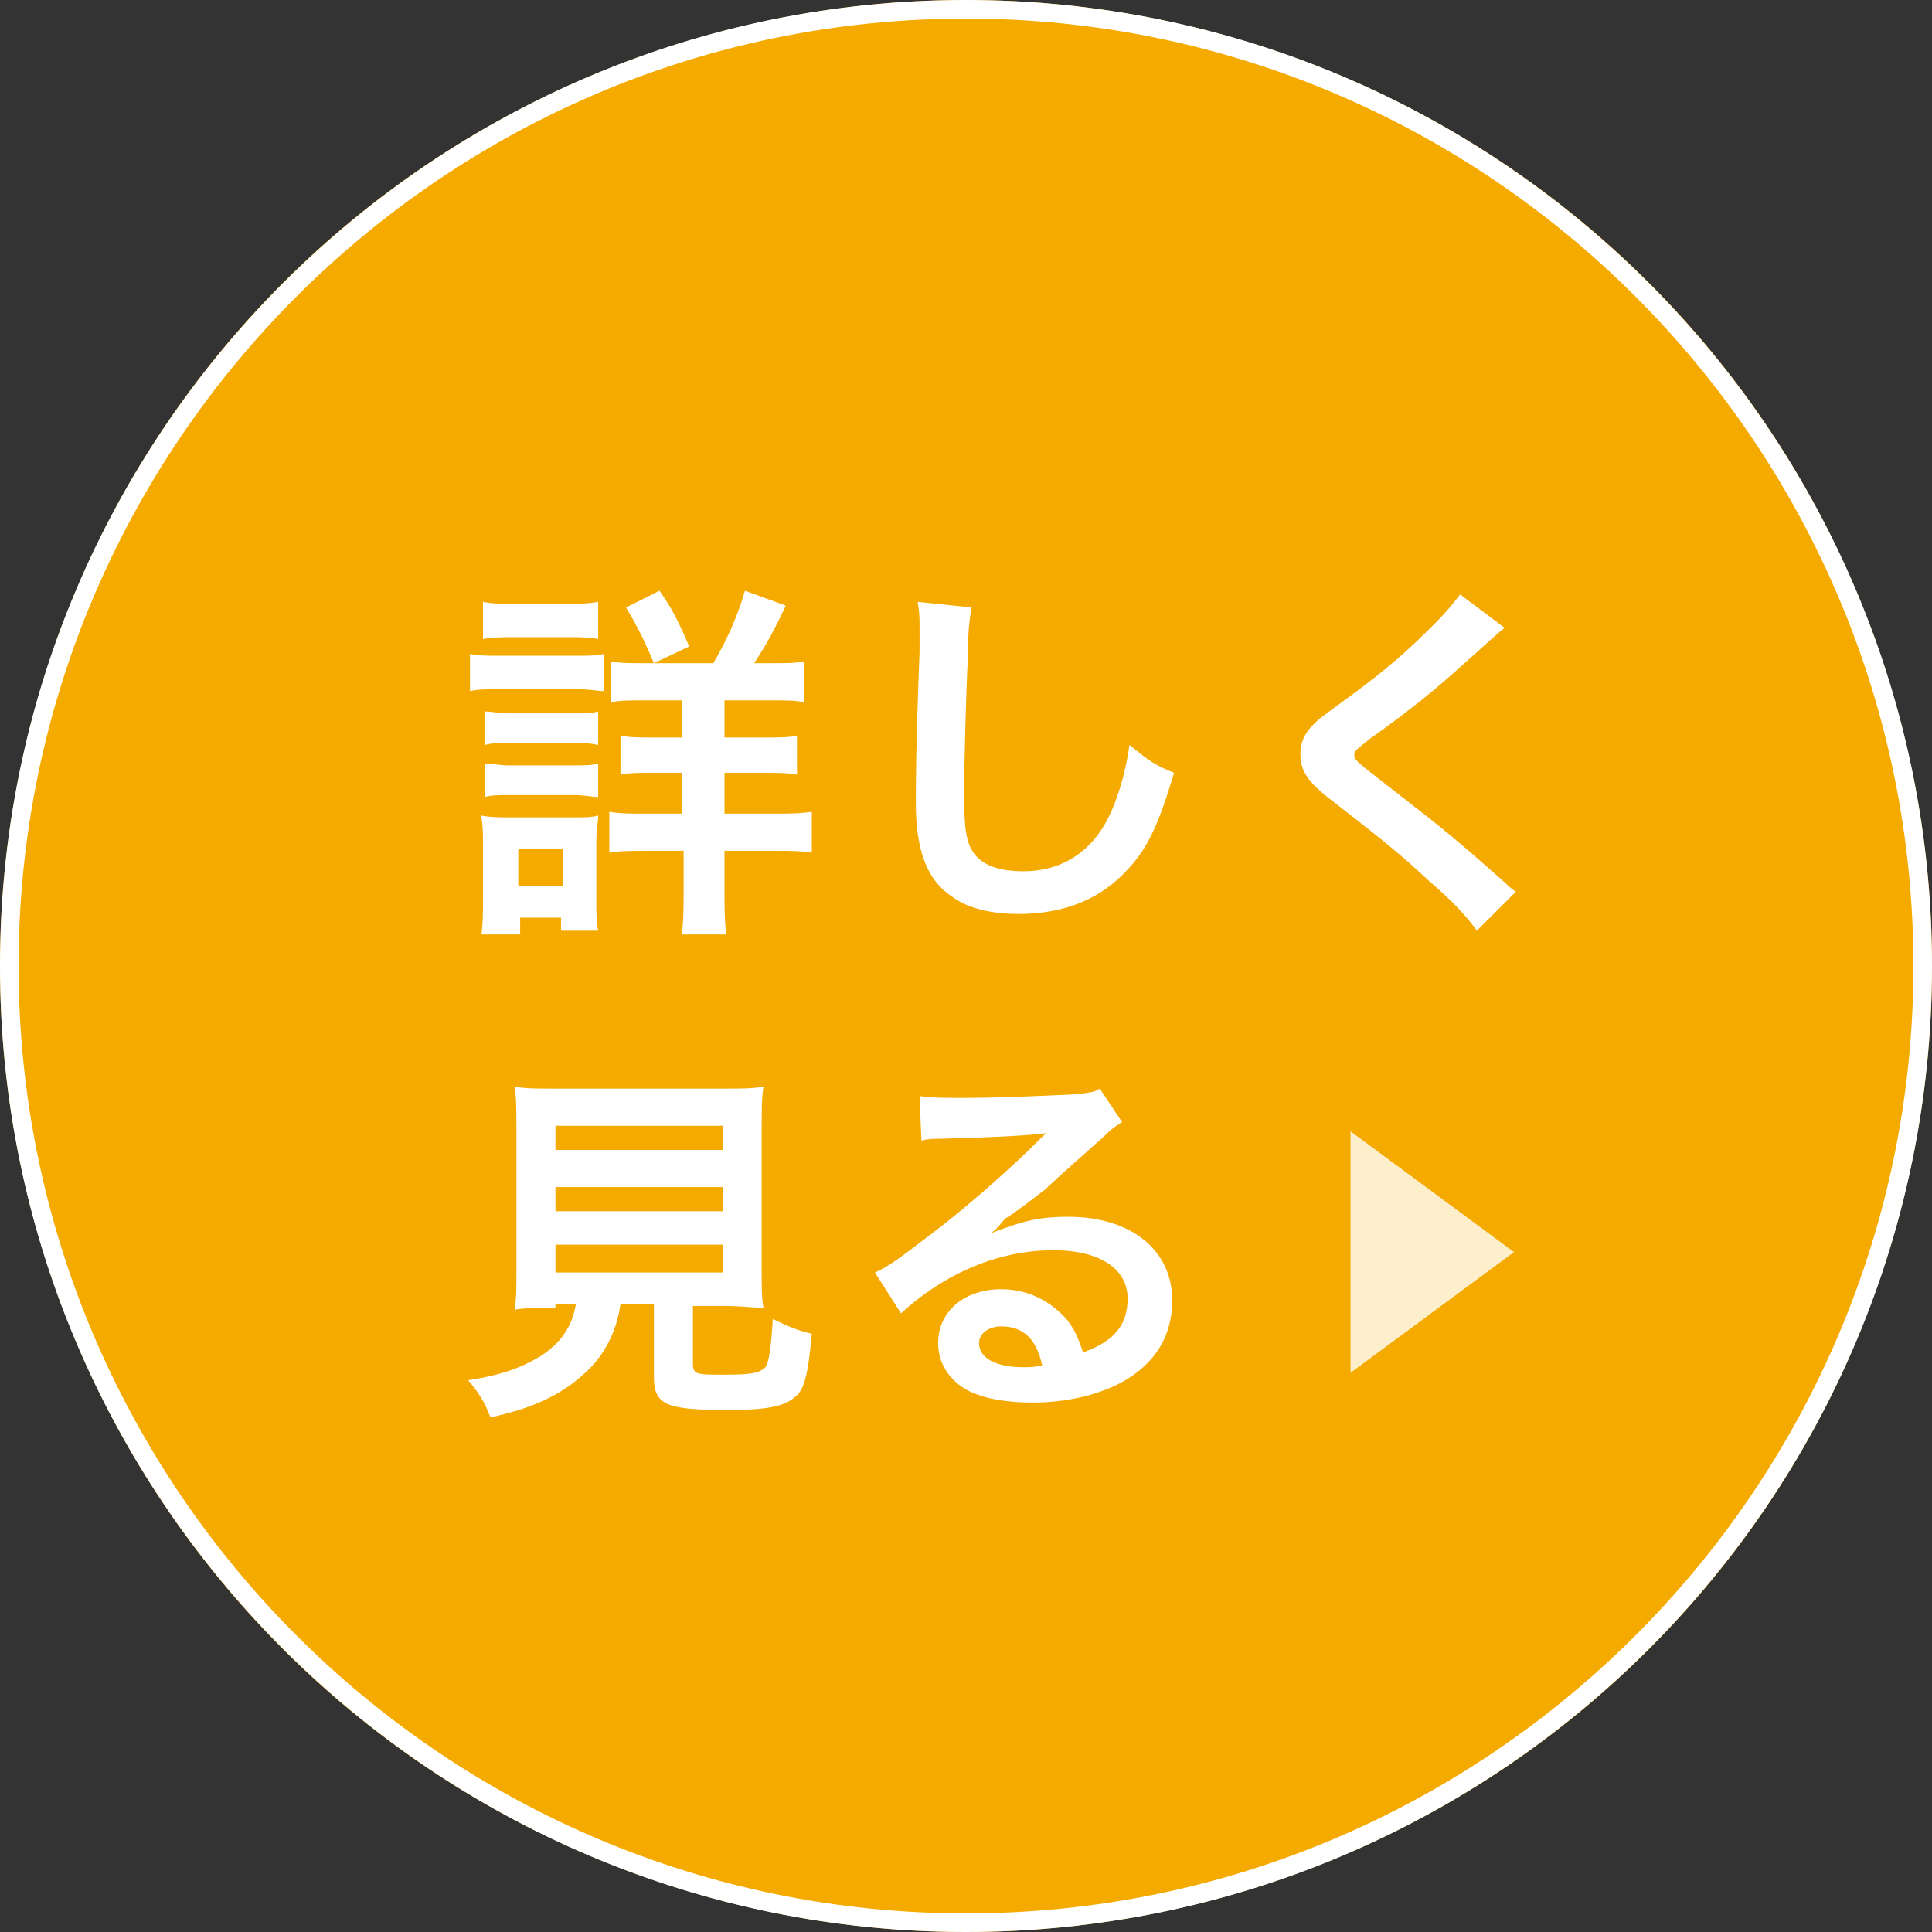 <?xml version="1.0" encoding="utf-8"?>
<!-- Generator: Adobe Illustrator 24.1.2, SVG Export Plug-In . SVG Version: 6.00 Build 0)  -->
<svg version="1.1" id="レイヤー_1" xmlns="http://www.w3.org/2000/svg" xmlns:xlink="http://www.w3.org/1999/xlink" x="0px"
	 y="0px" viewBox="0 0 104 104" style="enable-background:new 0 0 104 104;" xml:space="preserve">
<rect x="0" y="0" width="104" height="104" fill="#333333" stroke="none"/>
<style type="text/css">
	.st0{fill:#F5AA00;}
	.st1{fill:#FFFFFF;}
	.st2{opacity:0.8;fill:#FFFFFF;}
</style>
<g>
	<g>
		<circle class="st0" cx="52" cy="52" r="52"/>
		<path class="st1" d="M52,1c28.1,0,51,22.9,51,51s-22.9,51-51,51S1,80.1,1,52S23.9,1,52,1 M52,0C23.3,0,0,23.3,0,52
			c0,28.7,23.3,52,52,52s52-23.3,52-52C104,23.3,80.7,0,52,0L52,0z"/>
	</g>
	<g>
		<path class="st1" d="M25.3,35.2c0.5,0.1,0.9,0.1,1.6,0.1h4c0.8,0,1.2,0,1.6-0.1v2c-0.4,0-0.7-0.1-1.5-0.1h-4.1
			c-0.7,0-1.1,0-1.6,0.1V35.2z M25.9,50.4c0.1-0.6,0.1-1.3,0.1-1.9v-3c0-0.6,0-1-0.1-1.6c0.5,0.1,1,0.1,1.5,0.1h3.4
			c0.8,0,1,0,1.4-0.1c0,0.4-0.1,0.7-0.1,1.4v3.2c0,0.6,0,1.1,0.1,1.6h-2v-0.7H28v0.9H25.9z M26,32.4c0.5,0.1,0.9,0.1,1.7,0.1h2.8
			c0.8,0,1.1,0,1.7-0.1v2c-0.5-0.1-0.9-0.1-1.7-0.1h-2.8c-0.7,0-1.2,0-1.7,0.1V32.4z M26.1,38.3c0.4,0,0.7,0.1,1.3,0.1h3.5
			c0.7,0,0.9,0,1.3-0.1v1.8C31.7,40,31.5,40,30.9,40h-3.5c-0.7,0-0.9,0-1.3,0.1V38.3z M26.1,41.1c0.4,0,0.7,0.1,1.3,0.1h3.5
			c0.7,0,0.9,0,1.3-0.1v1.8c-0.4,0-0.7-0.1-1.3-0.1h-3.5c-0.6,0-0.9,0-1.3,0.1V41.1z M27.9,47.7h2.4v-2h-2.4V47.7z M38.4,35.7
			c0.7-1.2,1.3-2.5,1.7-3.9l2.2,0.8c-0.9,1.9-1.2,2.3-1.7,3.1h0.9c0.9,0,1.3,0,1.8-0.1v2.2c-0.5-0.1-1-0.1-2-0.1H39v2h2
			c0.9,0,1.5,0,1.9-0.1v2.1c-0.5-0.1-1-0.1-1.9-0.1h-2v2.2h2.6c0.8,0,1.4,0,2.1-0.1v2.2c-0.6-0.1-1.2-0.1-2-0.1H39v2.1
			c0,0.9,0,1.7,0.1,2.4h-2.4c0.1-0.7,0.1-1.5,0.1-2.4v-2.1h-1.9c-0.9,0-1.5,0-2.1,0.1v-2.2c0.6,0.1,1.1,0.1,2.1,0.1h1.8v-2.2h-1.5
			c-0.9,0-1.3,0-1.8,0.1v-2.1c0.5,0.1,1,0.1,1.8,0.1h1.5v-2h-1.9c-0.9,0-1.4,0-1.9,0.1v-2.2c0.5,0.1,0.9,0.1,1.7,0.1H38.4z
			 M35.2,35.7c-0.5-1.2-0.9-2-1.5-3l1.8-0.9c0.7,1,1,1.6,1.6,3L35.2,35.7z"/>
		<path class="st1" d="M52.3,32.7c-0.1,0.6-0.2,1.2-0.2,2.7c-0.1,1.9-0.2,5.9-0.2,7.3c0,1.9,0.1,2.6,0.5,3.2c0.5,0.7,1.4,1,2.7,1
			c2.2,0,3.9-1.2,4.8-3.4c0.4-1,0.7-2,0.9-3.4c1.1,0.9,1.4,1.1,2.4,1.5c-0.8,2.7-1.4,4-2.4,5.1c-1.5,1.7-3.5,2.5-6,2.5
			c-1.4,0-2.7-0.3-3.5-0.9c-1.4-0.9-2-2.5-2-5.1c0-1,0-3,0.2-8.1c0-0.6,0-1,0-1.3c0-0.6,0-0.8-0.1-1.4L52.3,32.7z"/>
		<path class="st1" d="M81,33.8c-0.3,0.2-0.7,0.6-2.5,2.2c-1,0.9-2.4,2.1-4.8,3.8c-0.6,0.5-0.8,0.6-0.8,0.8c0,0.3,0,0.3,1.8,1.7
			c3.1,2.4,3.7,2.9,6.3,5.2c0.2,0.2,0.3,0.3,0.6,0.5l-2.1,2.1c-0.5-0.7-1.2-1.5-2.6-2.7c-1.4-1.3-2.1-1.9-5.2-4.3
			c-1.3-1-1.7-1.6-1.7-2.5c0-0.6,0.2-1.1,0.7-1.6c0.3-0.3,0.3-0.3,1.8-1.4c2.2-1.6,3.3-2.6,4.6-3.9c0.9-0.9,1.1-1.2,1.5-1.7L81,33.8
			z"/>
		<path class="st1" d="M29.9,70.4c-1,0-1.6,0-2.2,0.1c0.1-0.6,0.1-1.2,0.1-2.1V61c0-1.1,0-2-0.1-2.5c0.6,0.1,1.2,0.1,2.1,0.1h9.2
			c0.9,0,1.5,0,2.1-0.1c-0.1,0.5-0.1,1.4-0.1,2.5v7.3c0,1,0,1.6,0.1,2.1c-0.5,0-1.3-0.1-2.1-0.1h-1.7v3.1c0,0.6,0.2,0.6,1.7,0.6
			c1.5,0,1.9-0.1,2.2-0.4c0.2-0.3,0.3-1,0.4-2.6c0.8,0.4,1.3,0.6,2.1,0.8c-0.2,2.2-0.4,3-0.9,3.4c-0.6,0.5-1.4,0.7-3.7,0.7
			c-3.3,0-3.9-0.3-3.9-1.8v-3.9h-1.8c-0.2,1.5-0.9,2.8-1.9,3.7c-1.3,1.2-2.8,1.9-5.1,2.4c-0.3-0.8-0.6-1.3-1.2-2
			c1.9-0.3,2.9-0.7,3.9-1.3c1.1-0.7,1.7-1.6,1.9-2.8H29.9z M29.9,61.9h9v-1.3h-9V61.9z M29.9,65.2h9v-1.3h-9V65.2z M29.9,68.5h9V67
			h-9V68.5z"/>
		<path class="st1" d="M53.3,66.4c1.8-0.7,2.7-0.9,4.2-0.9c3.4,0,5.6,1.8,5.6,4.5c0,1.9-0.9,3.4-2.7,4.4c-1.3,0.7-3,1.1-4.8,1.1
			c-1.7,0-3.1-0.3-3.9-0.9c-0.8-0.6-1.2-1.4-1.2-2.3c0-1.7,1.4-2.9,3.4-2.9c1.4,0,2.6,0.6,3.5,1.6c0.4,0.5,0.6,0.9,0.9,1.8
			c1.7-0.6,2.4-1.5,2.4-2.9c0-1.6-1.5-2.6-4-2.6c-2.9,0-5.8,1.2-8.2,3.4l-1.4-2.2c0.7-0.3,1.5-0.9,2.8-1.9c1.9-1.4,4.5-3.7,6-5.2
			c0,0,0.2-0.2,0.4-0.4l0,0c-0.8,0.1-2,0.2-5.7,0.3c-0.4,0-0.6,0-1,0.1l-0.1-2.4c0.7,0.1,1.3,0.1,2.4,0.1c1.7,0,4.1-0.1,6.1-0.2
			c0.7-0.1,0.9-0.1,1.2-0.3l1.2,1.8c-0.3,0.2-0.5,0.3-1,0.8c-1,0.9-2.5,2.2-3.1,2.8c-0.4,0.3-1.8,1.4-2.2,1.6
			C53.6,66.2,53.6,66.2,53.3,66.4L53.3,66.4z M53.9,71.4c-0.7,0-1.2,0.4-1.2,0.9c0,0.8,0.9,1.3,2.4,1.3c0.4,0,0.5,0,1-0.1
			C55.8,72.1,55.1,71.4,53.9,71.4z"/>
	</g>
</g>
<polygon class="st2" points="81.5,67.4 72.7,73.9 72.7,60.9 "/>
</svg>
